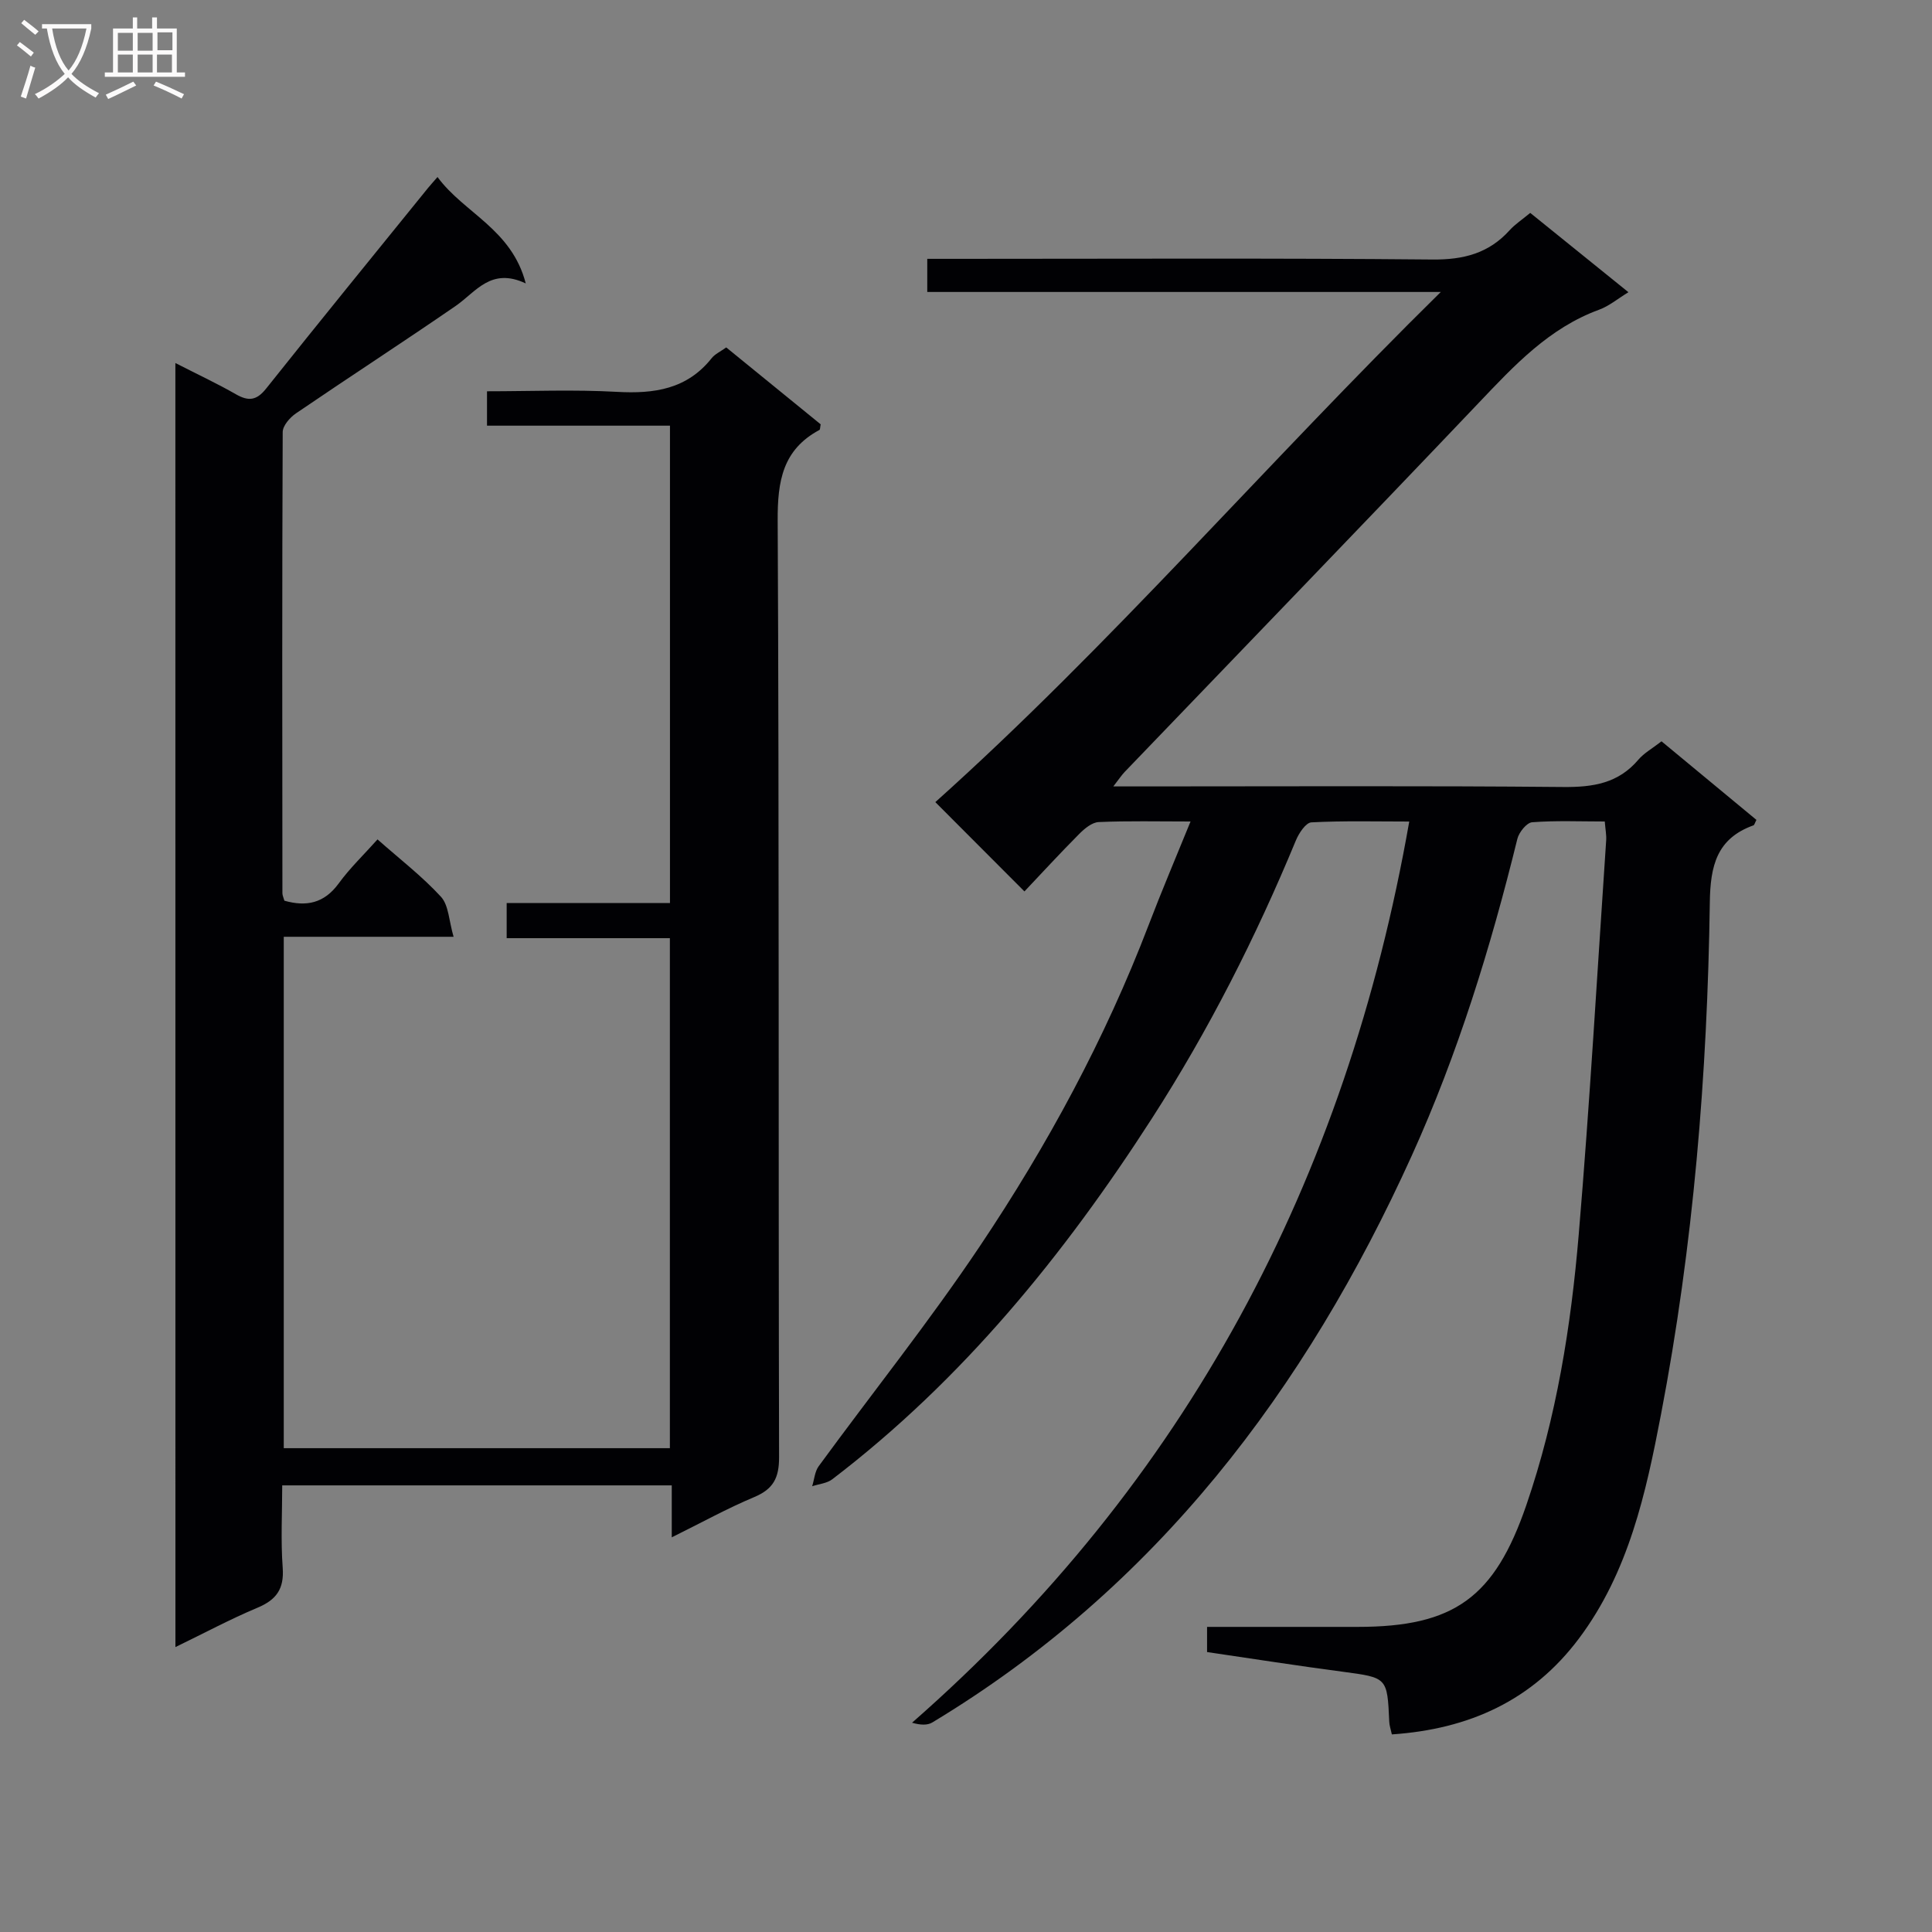 <svg enable-background="new 0 0 400 400" viewBox="0 0 400 400" xmlns="http://www.w3.org/2000/svg"><rect x="0" y="0" width="400" height="400" fill="#808080" stroke="none"/><path d="m249.91 342.04c0-1.93 0-3.33 0-5.21h31.17c20.03 0 28.36-6.1 34.93-25.21 6.25-18.19 9.25-37.03 10.85-56.05 2.29-27.16 3.84-54.38 5.68-81.57.08-1.12-.16-2.26-.29-3.92-5.16 0-10.13-.22-15.04.16-1.13.09-2.73 2.08-3.06 3.45-5.52 22.46-12.31 44.49-21.86 65.58-21.98 48.49-52.95 89.44-99.27 117.35-1.02.61-2.45.55-4.19.05 56.8-49.79 89.9-112.24 102.94-186.58-6.8 0-13.55-.18-20.26.17-1.15.06-2.6 2.25-3.21 3.74-8.29 20.03-18.04 39.28-29.79 57.53-18.23 28.32-39.25 54.16-66.2 74.74-1.11.85-2.76.97-4.16 1.44.44-1.4.54-3.04 1.36-4.16 11.1-15.18 22.87-29.9 33.33-45.5 14-20.88 25.96-42.97 34.98-66.55 2.65-6.94 5.56-13.78 8.67-21.42-6.85 0-12.94-.15-19.01.12-1.4.06-2.95 1.36-4.05 2.47-3.98 4-7.8 8.16-11.33 11.89-6.51-6.52-12.47-12.49-18.45-18.49 36.13-32.37 68.33-69.88 104.65-105.62-36.38 0-71.17 0-106.32 0 0-2.55 0-4.41 0-6.86h6.1c32.83 0 65.66-.17 98.49.14 6.45.06 11.66-1.28 15.98-6.06 1.1-1.22 2.53-2.15 4.27-3.59 6.64 5.37 13.31 10.76 20.33 16.42-2.19 1.33-3.99 2.86-6.07 3.62-10.37 3.8-17.55 11.53-24.9 19.26-24.33 25.58-48.87 50.96-73.32 76.43-.63.66-1.14 1.44-2.36 3.01h6.16c29 0 57.99-.15 86.99.12 6.18.06 11.42-.76 15.57-5.67 1.16-1.36 2.84-2.28 4.78-3.79 6.54 5.41 13.13 10.87 19.65 16.27-.34.65-.42 1.06-.62 1.13-7.59 2.73-8.92 8.35-9.03 15.91-.5 35.6-3.4 71.07-10.11 106.06-3.11 16.25-6.68 32.64-16.99 46.39-9.63 12.84-22.75 18.77-38.73 19.85-.23-1.07-.51-1.83-.54-2.61-.41-9.22-.41-9.13-9.66-10.37-9.34-1.23-18.65-2.69-28.06-4.07z" fill="#010104"/><path d="m36.31 75.16c4.59 2.35 8.65 4.24 12.52 6.46 2.62 1.5 4.29 1.32 6.28-1.18 11.07-13.91 22.3-27.68 33.49-41.5.51-.63 1.07-1.23 1.98-2.29 5.48 7.47 15.36 10.76 18.27 22.03-7.23-3.41-10.31 1.77-14.52 4.67-10.94 7.53-22.08 14.75-33.05 22.23-1.25.85-2.74 2.55-2.75 3.87-.14 31.82-.09 63.65-.06 95.48 0 .47.25.95.41 1.55 4.55 1.29 8.24.54 11.24-3.57 2.33-3.2 5.23-5.97 8.04-9.12 4.6 4.07 9.23 7.63 13.13 11.87 1.62 1.76 1.65 4.98 2.62 8.29-12.32 0-23.58 0-35.16 0v105.88h79.94c0-35.1 0-70.02 0-105.59-11.08 0-22.29 0-33.79 0 0-2.7 0-4.75 0-7.27h33.81c0-33.05 0-65.63 0-98.84-12.57 0-25.12 0-37.88 0 0-2.58 0-4.53 0-7.12 9.03 0 18.01-.38 26.93.12 7.7.43 14.48-.55 19.58-6.97.69-.87 1.84-1.38 3.02-2.23 6.59 5.36 13.13 10.69 19.55 15.92-.13.61-.09 1.08-.26 1.17-7.61 4.08-8.68 10.59-8.64 18.72.32 64.65.13 129.3.29 193.95.01 4.31-1.2 6.61-5.16 8.27-5.63 2.36-11 5.34-17.06 8.33 0-3.92 0-7.17 0-10.76-26.81 0-53.23 0-80.65 0 0 5.61-.32 11.37.1 17.07.32 4.38-1.32 6.63-5.24 8.27-5.63 2.36-11.04 5.27-16.97 8.14-.01-88.66-.01-176.85-.01-265.85z" fill="#010104"/><g fill="#fbfafa"><path d="m6.4 11.7c-1-.8-1.9-1.6-2.9-2.3l.6-.7c.9.7 1.9 1.4 2.9 2.2zm-2.1 8.3c.7-2.1 1.4-4.2 2-6.4.2.1.6.3 1 .4-.7 2.3-1.3 4.4-1.9 6.4zm3-12.8c-1.1-.9-2.1-1.7-2.9-2.4l.6-.7c1 .8 2 1.5 3 2.4zm1.4-1.3v-.9h10.2v.9c-.9 4.2-2.3 7.3-4.1 9.4 1.3 1.4 3.2 2.7 5.7 4-.2.2-.4.5-.7.9-2.5-1.4-4.4-2.7-5.7-4.2-1.4 1.5-3.5 3-6.1 4.4 0 0 0 0-.1-.1-.3-.4-.5-.7-.7-.8 2.7-1.3 4.7-2.8 6.2-4.2-1.8-2.2-3-5.3-3.7-9.4zm9.2 0h-7.1c.6 3.8 1.7 6.7 3.4 8.7 1.7-2 2.9-4.8 3.7-8.7z"/><path d="m31.6 3.6h.9v2.3h4.1v9.1h1.7v.9h-16.6v-.9h1.7v-9.1h4.1v-2.3h.9v2.3h3.1v-2.3zm-4 13.3.6.8c-1.9.9-3.8 1.9-5.8 2.8-.2-.3-.3-.6-.5-.9 2-.9 3.9-1.8 5.7-2.7zm-3.2-10.1v3.7h3.1v-3.7zm0 4.5v3.7h3.1v-3.7zm4.1-4.5v3.7h3.1v-3.7zm0 4.5v3.7h3.1v-3.7zm9.1 9.1c-2.1-1.1-4.1-2-5.8-2.7l.5-.8c2.2.9 4.1 1.8 5.8 2.6zm-1.9-13.7h-3.1v3.7h3.1v-3.6zm-3.2 4.6v3.7h3.1v-3.7z"/></g></svg>